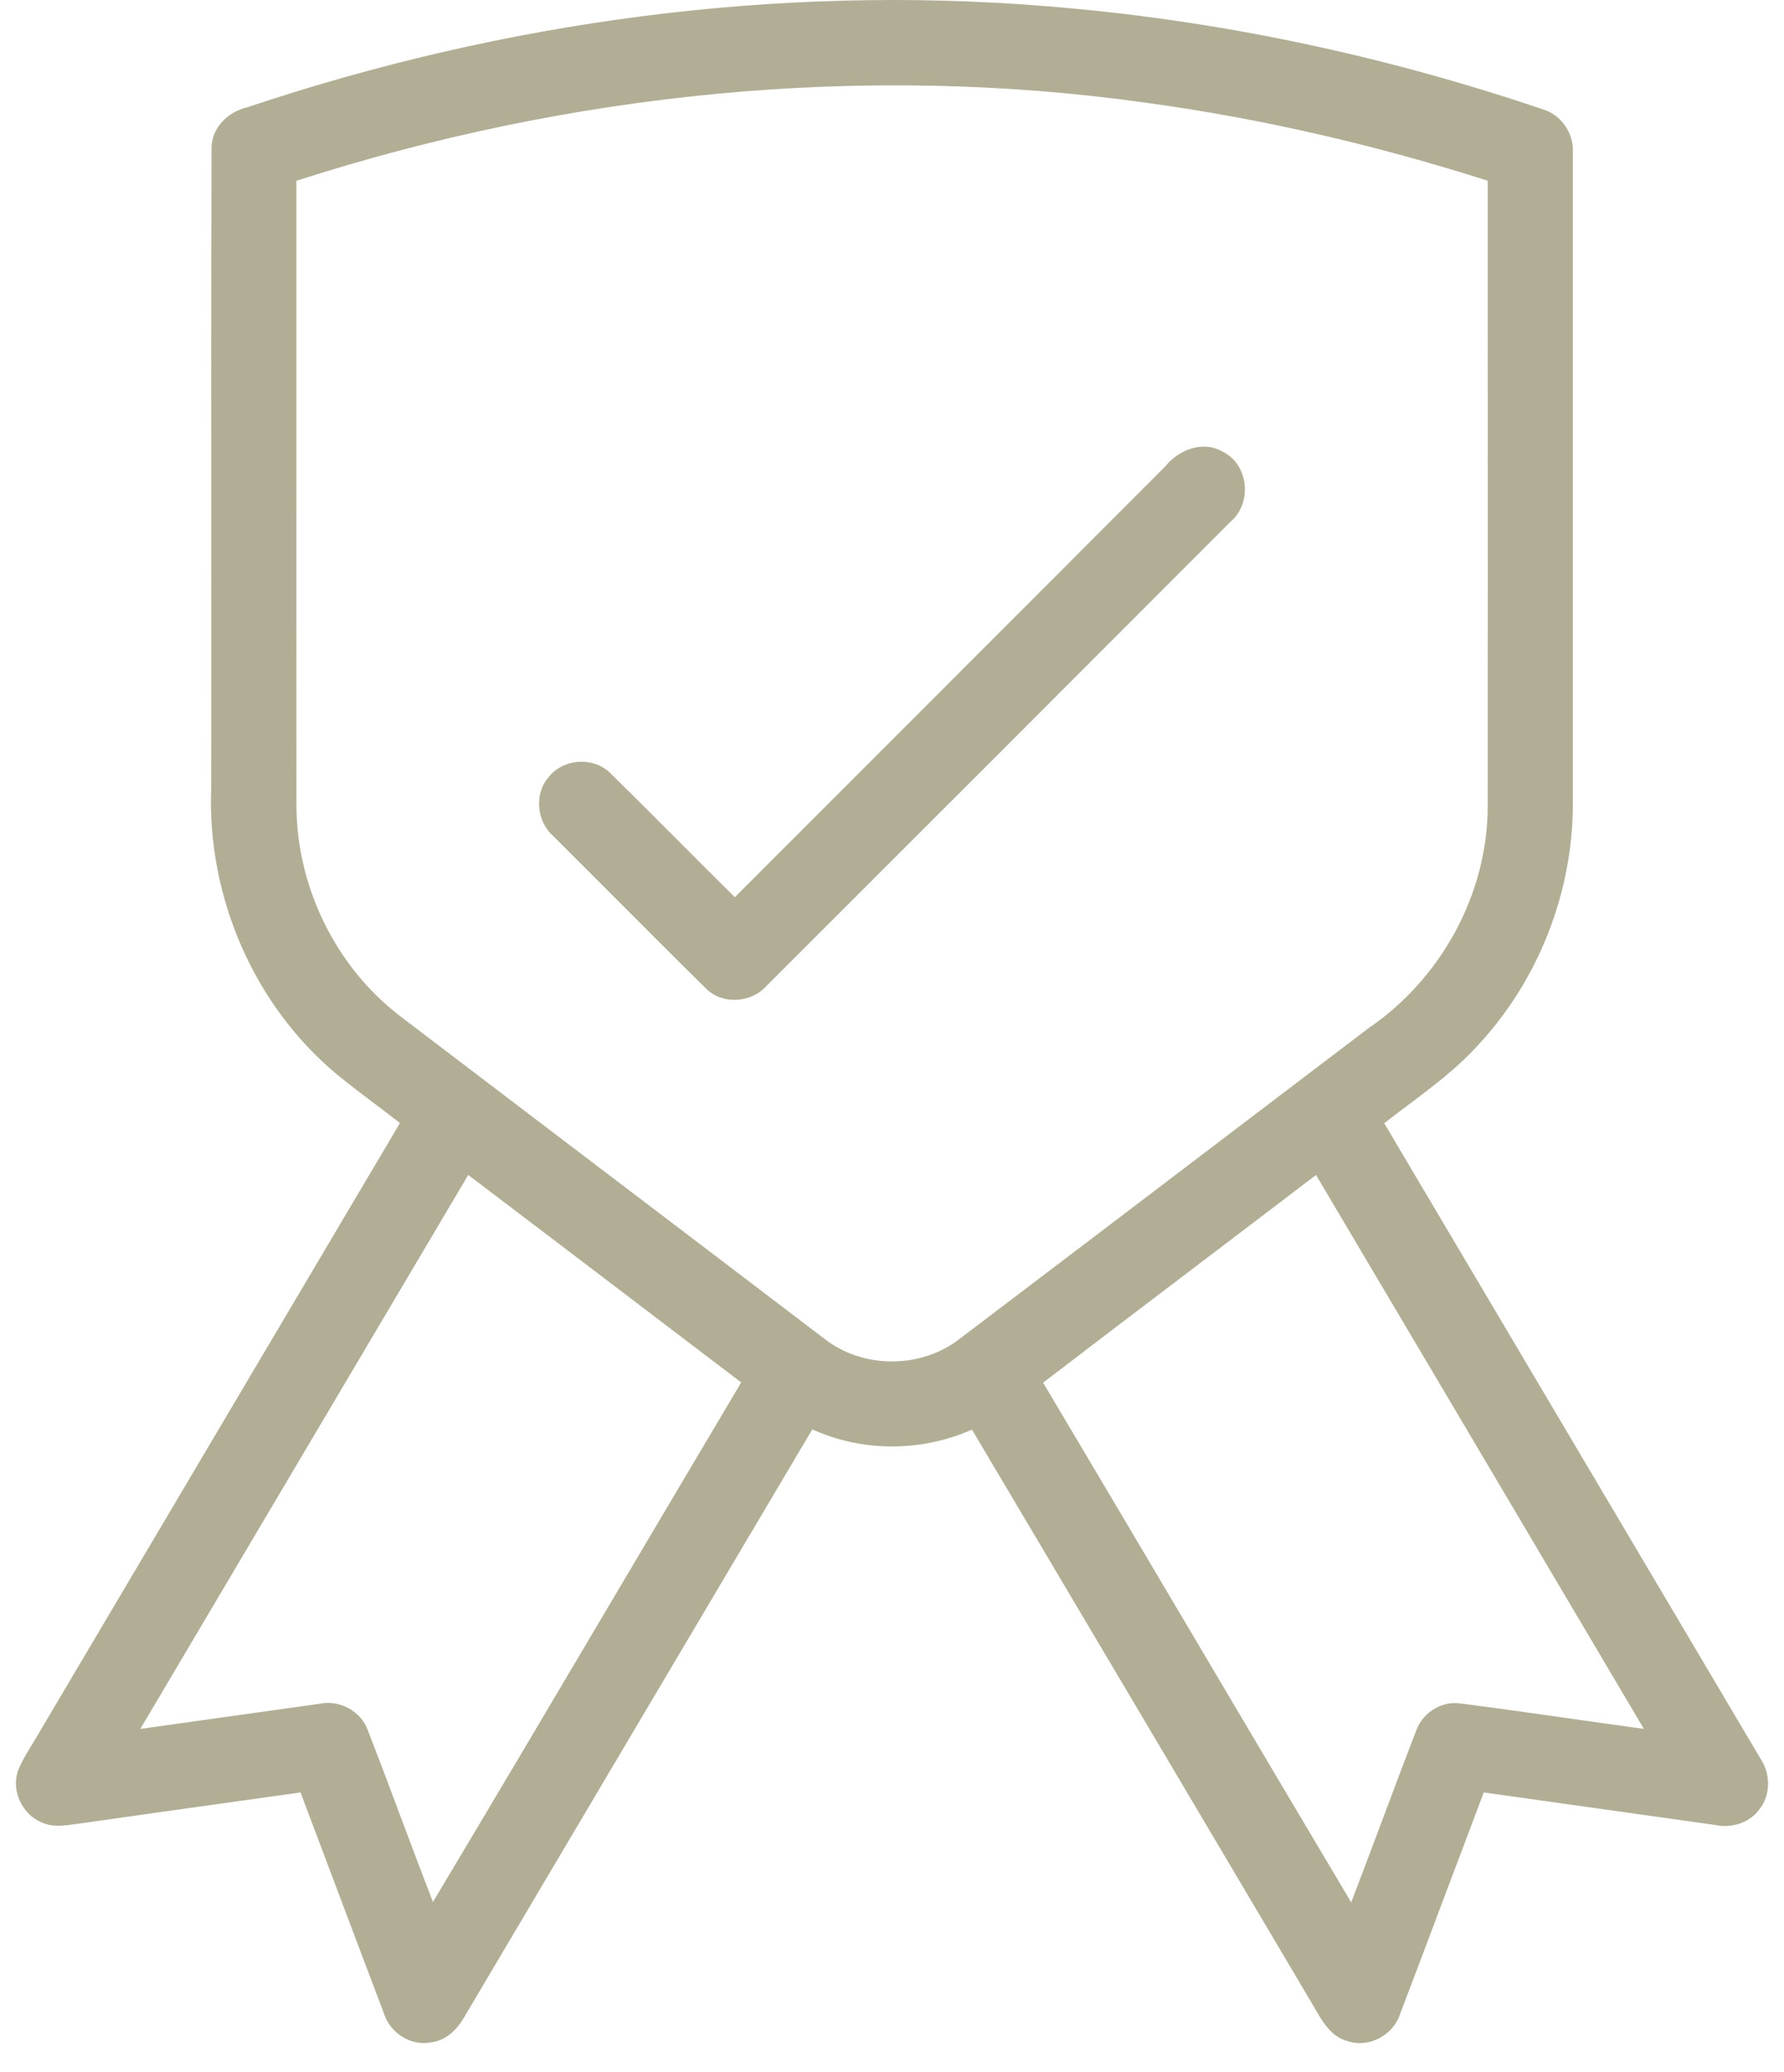 <svg width="56" height="65" viewBox="0 0 56 65" fill="none" xmlns="http://www.w3.org/2000/svg">
<path fill-rule="evenodd" clip-rule="evenodd" d="M32.869 0.197C24.395 -0.498 15.809 0.669 7.758 3.368C7.158 3.504 6.633 4.017 6.64 4.658C6.629 8.597 6.631 12.537 6.632 16.476C6.633 19.217 6.634 21.957 6.631 24.697C6.485 28.123 7.98 31.587 10.643 33.763C10.998 34.051 11.363 34.327 11.728 34.602C12.005 34.811 12.281 35.019 12.554 35.234C8.752 41.656 4.948 48.078 1.145 54.499C1.09 54.594 1.033 54.688 0.975 54.781C0.814 55.045 0.652 55.309 0.55 55.602C0.365 56.216 0.708 56.92 1.295 57.169C1.641 57.333 2.022 57.278 2.391 57.224C2.479 57.211 2.565 57.199 2.651 57.189C4.206 56.965 5.762 56.748 7.317 56.531C8.022 56.432 8.728 56.334 9.433 56.234C9.772 57.13 10.109 58.026 10.447 58.922C10.983 60.344 11.519 61.766 12.059 63.186C12.256 63.799 12.929 64.212 13.566 64.07C14.028 64.003 14.371 63.646 14.588 63.256C16.887 59.373 19.188 55.49 21.489 51.608C22.826 49.354 24.162 47.099 25.498 44.844C27.077 45.561 28.929 45.552 30.51 44.851C34.053 50.818 37.59 56.788 41.126 62.758L41.128 62.761C41.173 62.836 41.218 62.913 41.263 62.991C41.517 63.434 41.789 63.908 42.315 64.04C42.98 64.258 43.739 63.843 43.95 63.182C44.442 61.892 44.928 60.6 45.415 59.308C45.801 58.283 46.187 57.258 46.575 56.234C48.992 56.572 51.41 56.912 53.827 57.253C54.334 57.363 54.901 57.202 55.217 56.778C55.586 56.328 55.585 55.66 55.268 55.184C53.86 52.807 52.452 50.431 51.044 48.054C48.514 43.782 45.983 39.51 43.451 35.239C43.691 35.051 43.936 34.867 44.181 34.684C44.966 34.094 45.752 33.504 46.412 32.772C48.309 30.729 49.386 27.953 49.372 25.165C49.374 18.378 49.374 11.59 49.372 4.803C49.41 4.208 49.033 3.624 48.461 3.441C43.423 1.731 38.175 0.618 32.869 0.197ZM9.303 14.091C9.304 11.285 9.304 8.478 9.303 5.672C17.88 2.912 27.066 1.967 36.002 3.227C39.632 3.723 43.212 4.559 46.7 5.67C46.7 7.635 46.701 9.6 46.701 11.565C46.702 16.149 46.703 20.733 46.699 25.317C46.691 28.072 45.217 30.726 42.946 32.266C41.29 33.522 39.636 34.78 37.982 36.037C35.361 38.03 32.739 40.023 30.114 42.01C28.91 42.946 27.091 42.947 25.889 42.01C23.73 40.366 21.569 38.725 19.408 37.084C17.117 35.344 14.825 33.604 12.537 31.861C10.538 30.322 9.325 27.837 9.306 25.318C9.302 21.576 9.303 17.834 9.303 14.091ZM4.404 54.242C7.835 48.447 11.266 42.655 14.698 36.862C16.704 38.381 18.707 39.904 20.71 41.428C21.562 42.076 22.414 42.724 23.266 43.371C22.006 45.491 20.75 47.613 19.493 49.735C17.531 53.05 15.569 56.364 13.591 59.67C13.242 58.772 12.903 57.869 12.565 56.967C12.23 56.074 11.896 55.182 11.55 54.294C11.336 53.678 10.646 53.314 10.015 53.455C8.946 53.603 7.878 53.754 6.809 53.904C6.007 54.017 5.205 54.13 4.404 54.242ZM37.453 51.319C35.885 48.671 34.317 46.023 32.743 43.378C34.424 42.092 36.11 40.812 37.796 39.533C38.968 38.644 40.14 37.755 41.31 36.863C44.742 42.655 48.175 48.446 51.601 54.24C50.839 54.137 50.078 54.028 49.316 53.92C48.158 53.755 46.999 53.59 45.838 53.442C45.251 53.356 44.655 53.735 44.458 54.289C44.07 55.291 43.693 56.297 43.315 57.302C43.017 58.097 42.718 58.891 42.415 59.684C40.757 56.898 39.105 54.109 37.453 51.319ZM38.395 14.179C37.771 13.806 37.001 14.104 36.577 14.633C33.878 17.339 31.175 20.041 28.472 22.743C26.67 24.544 24.868 26.346 23.067 28.148C22.51 27.597 21.956 27.042 21.401 26.487C20.662 25.746 19.923 25.006 19.176 24.274C18.649 23.727 17.67 23.788 17.212 24.393C16.758 24.925 16.85 25.78 17.373 26.236C17.993 26.852 18.61 27.471 19.228 28.09C20.203 29.068 21.178 30.045 22.163 31.014C22.676 31.528 23.578 31.468 24.056 30.936C28.915 26.085 33.77 21.229 38.622 16.372C39.311 15.797 39.206 14.586 38.395 14.179Z" fill="#918C69" fill-opacity="0.7"/>
</svg>
